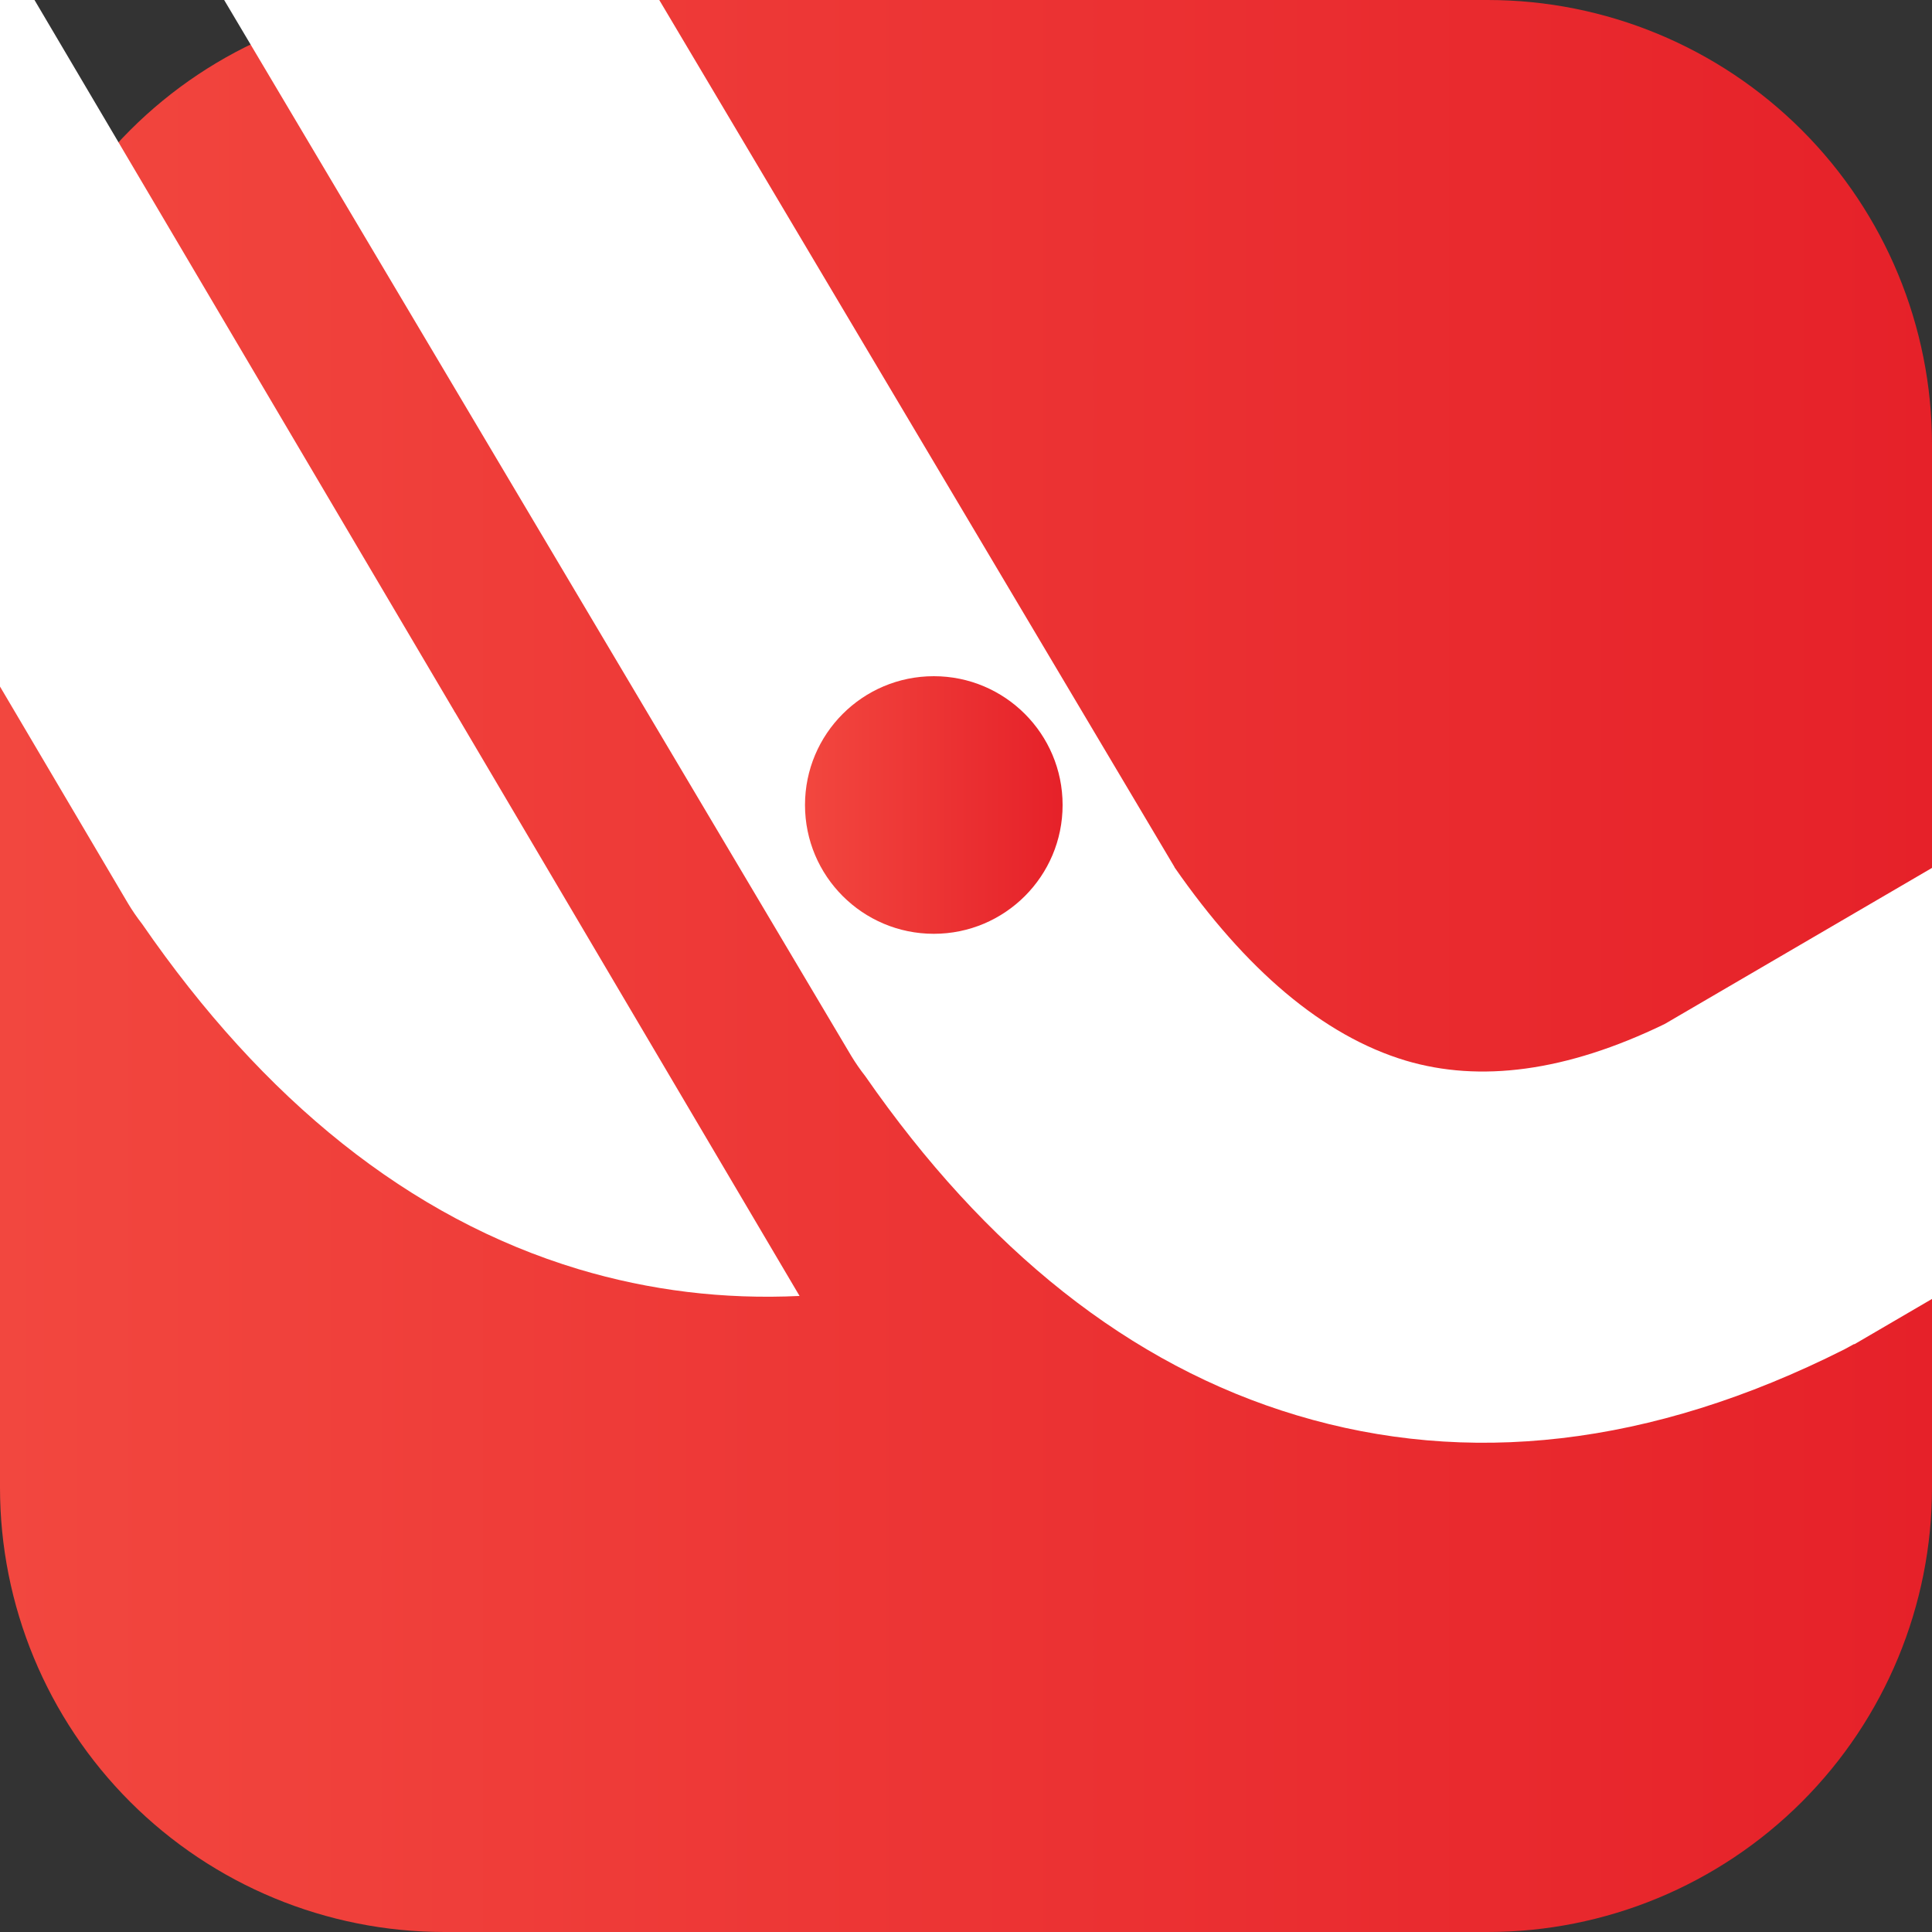 <svg width="60" height="60" viewBox="0 0 60 60" fill="none" xmlns="http://www.w3.org/2000/svg">
<rect x="0" y="0" width="60" height="60" fill="#333333" stroke="none"/>
<g clip-path="url(#clip0_513_4314)">
<path d="M13.8 0H46.2C49.86 0 53.37 1.454 55.958 4.042C58.546 6.63 60 10.14 60 13.8V46.2C60 49.86 58.546 53.37 55.958 55.958C53.37 58.546 49.86 60 46.2 60H13.8C10.14 60 6.63 58.546 4.042 55.958C1.454 53.37 0 49.86 0 46.2L0 13.8C0 10.14 1.454 6.63 4.042 4.042C6.63 1.454 10.14 0 13.8 0V0Z" fill="url(#paint0_linear_513_4314)"/>
<path fill-rule="evenodd" clip-rule="evenodd" d="M-16.811 -30.293L14.111 22.089L14.112 22.097L14.135 22.128L24.831 40.247C22.468 40.36 20.18 40.078 17.966 39.415C12.706 37.832 8.18 34.158 4.413 28.694C4.257 28.494 4.108 28.278 3.974 28.054L-26.949 -24.335L-16.811 -30.293Z" fill="white"/>
<path fill-rule="evenodd" clip-rule="evenodd" d="M-0.421 -35.163L36.475 26.927L36.475 26.935C38.68 30.109 41.09 32.168 43.657 32.938C45.948 33.62 48.628 33.291 51.697 31.802L90.448 9.175L96.353 19.114L57.588 41.748L57.58 41.741C57.481 41.795 57.382 41.849 57.282 41.904C51.237 44.951 45.545 45.534 40.28 43.956C35.076 42.401 30.598 38.79 26.871 33.42C26.716 33.223 26.569 33.011 26.436 32.791L-10.444 -29.307L-0.421 -35.163Z" fill="white"/>
<circle cx="29" cy="25" r="4" fill="url(#paint1_linear_513_4314)"/>
</g>
<defs>
<linearGradient id="paint0_linear_513_4314" x1="-4.47035e-07" y1="30" x2="60" y2="30" gradientUnits="userSpaceOnUse">
<stop stop-color="#F2473F"/>
<stop offset="1" stop-color="#E62129"/>
</linearGradient>
<linearGradient id="paint1_linear_513_4314" x1="25" y1="25" x2="33" y2="25" gradientUnits="userSpaceOnUse">
<stop stop-color="#F2473F"/>
<stop offset="1" stop-color="#E62129"/>
</linearGradient>
<clipPath id="clip0_513_4314">
<rect width="60" height="60" fill="white"/>
</clipPath>
</defs>
</svg>
